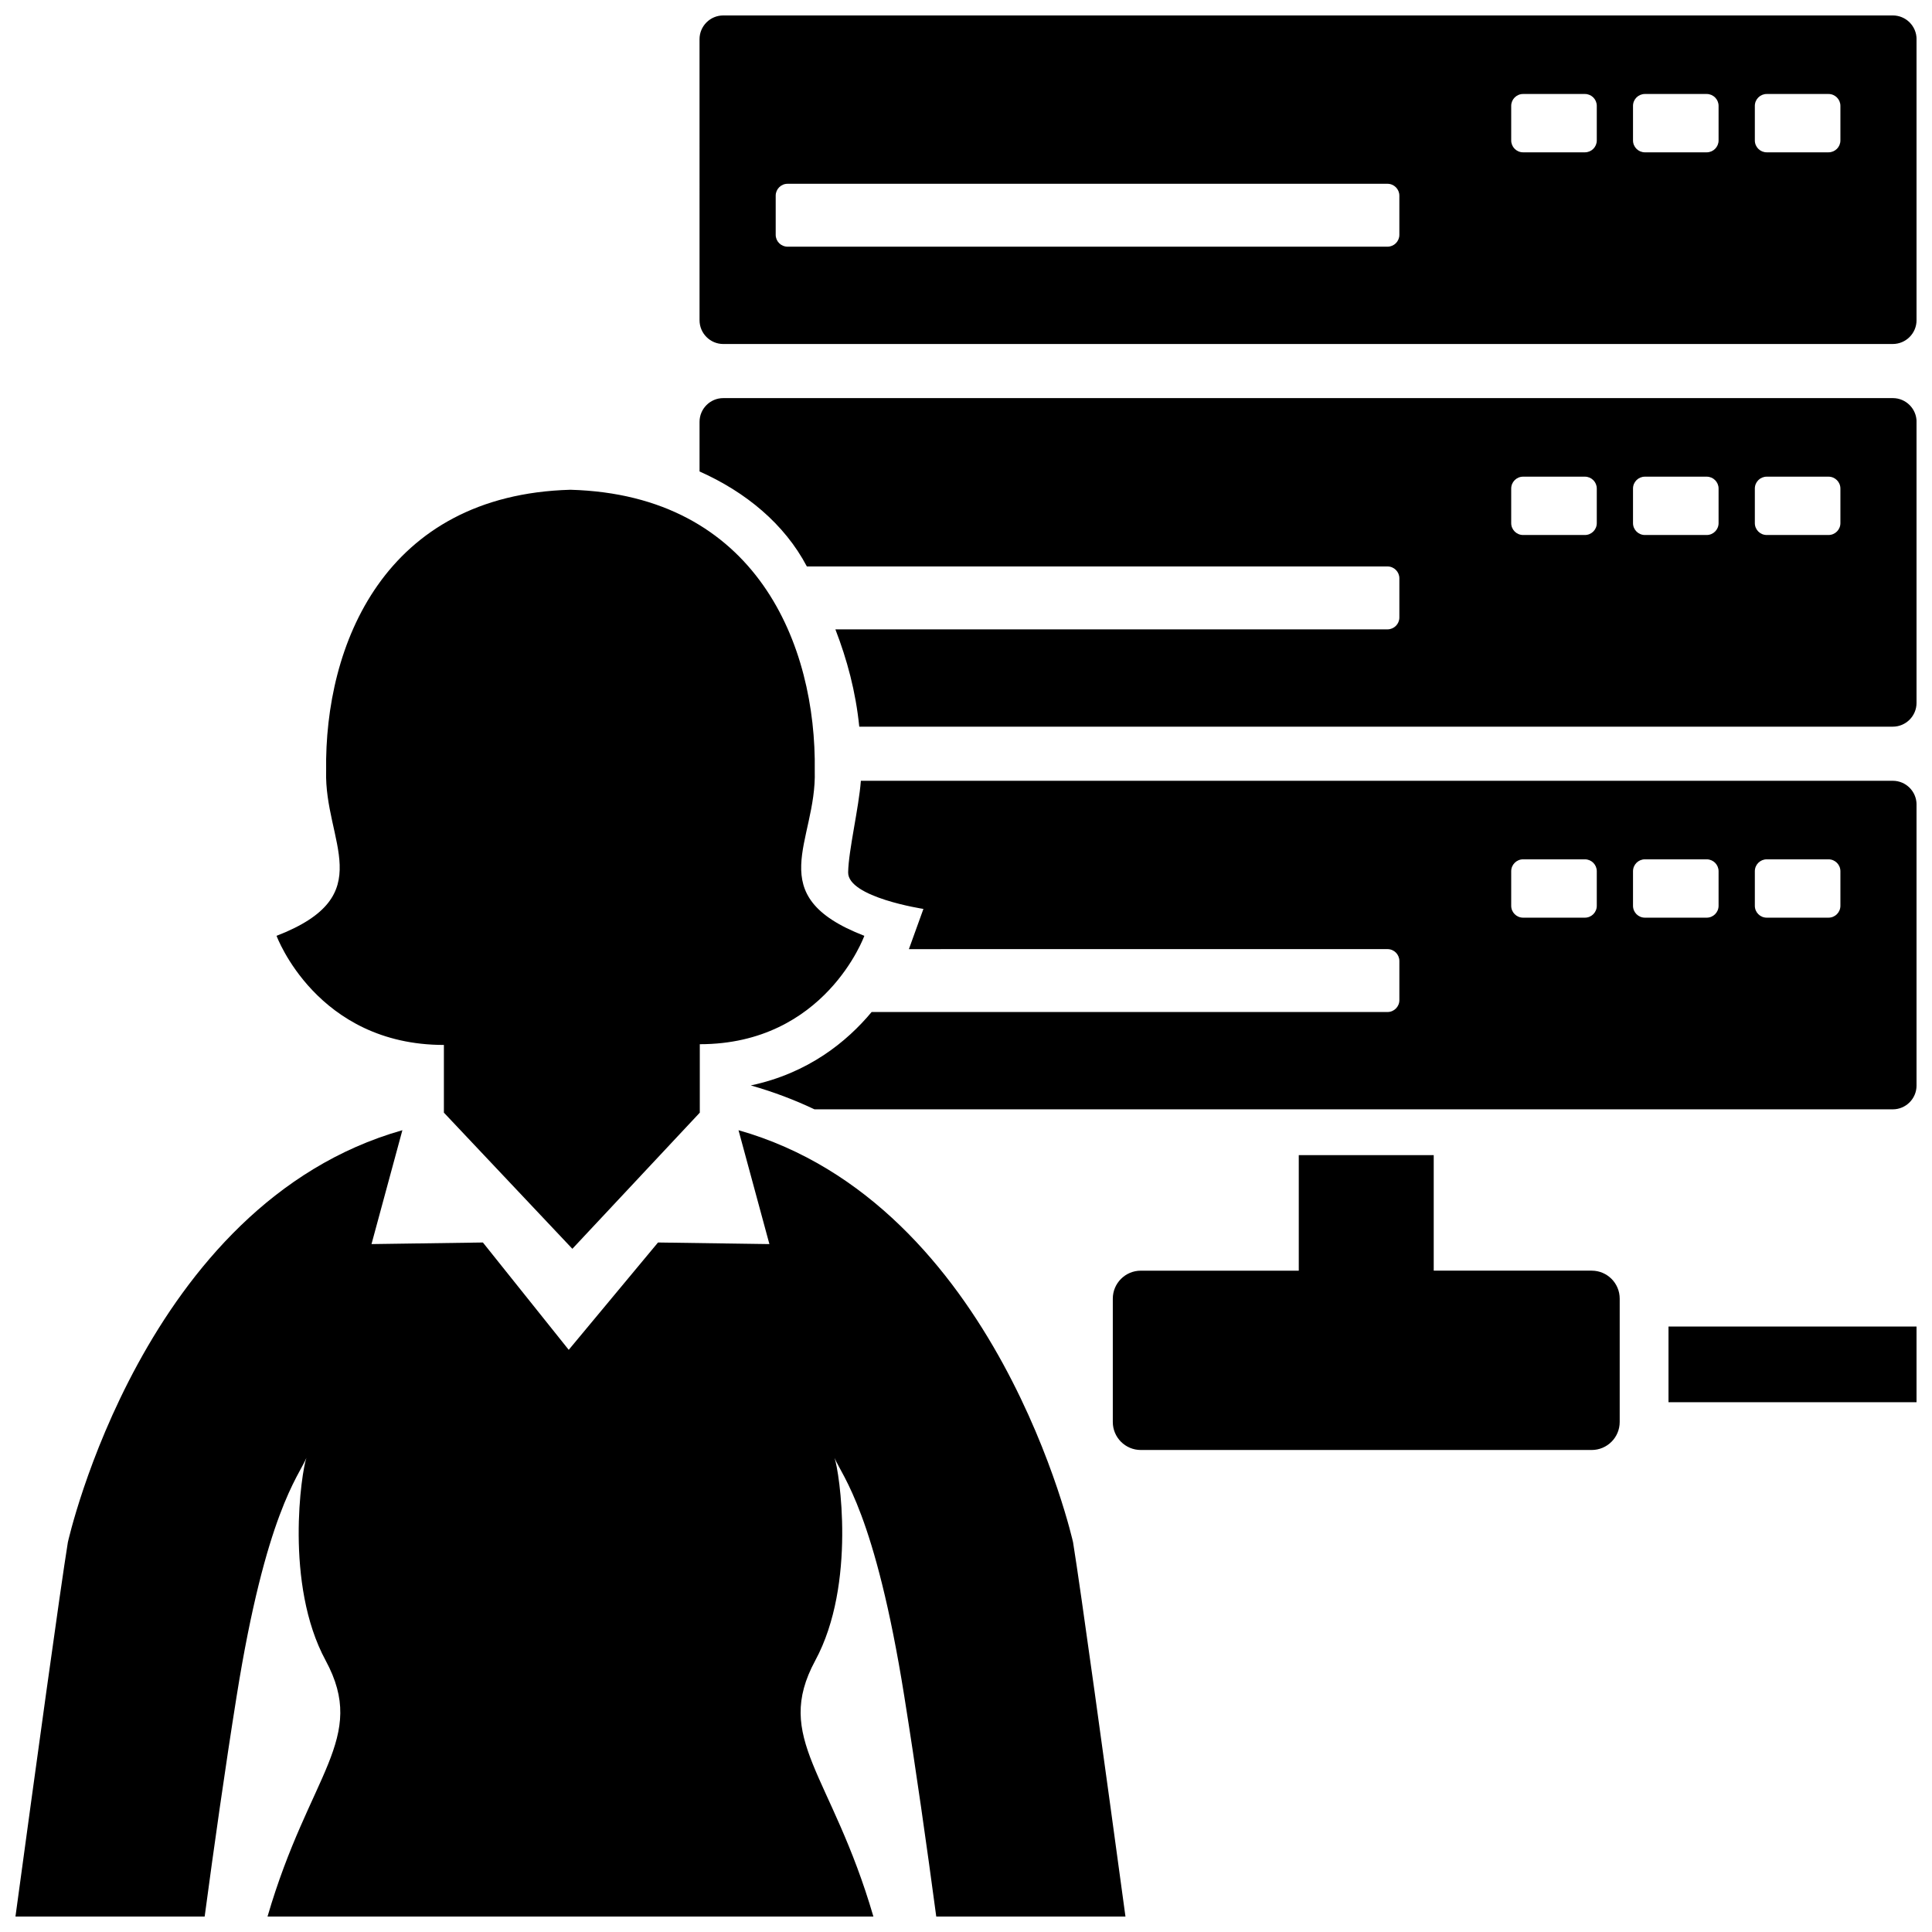 <?xml version="1.0" encoding="UTF-8"?>
<!-- Uploaded to: ICON Repo, www.svgrepo.com, Generator: ICON Repo Mixer Tools -->
<svg width="800px" height="800px" version="1.1" viewBox="144 144 512 512" xmlns="http://www.w3.org/2000/svg">
 <defs>
  <clipPath id="a">
   <path d="m148.09 148.09h503.81v503.81h-503.81z"/>
  </clipPath>
 </defs>
 <g clip-path="url(#a)">
  <path d="m586.17 495.55h65.734v20.047h-65.734zm-20.355-14.812h-41.863v-30.613h-35.762v30.617h-41.863c-4.098 0-7.422 3.324-7.422 7.426v32.672c0 4.098 3.32 7.422 7.422 7.422h119.48c4.102 0 7.43-3.32 7.43-7.422v-32.672c0.012-4.098-3.312-7.43-7.418-7.43zm86.09-326.35v74.477c0 3.473-2.828 6.297-6.297 6.297l-309.92 0.004c-3.481 0-6.301-2.828-6.301-6.297l-0.004-74.48c0-3.477 2.82-6.297 6.301-6.297h309.93c3.473 0 6.297 2.82 6.297 6.297zm-137.06 41.465c0-1.742-1.41-3.148-3.148-3.148h-158.98c-1.738 0-3.148 1.406-3.148 3.148v10.375c0 1.738 1.41 3.148 3.148 3.148h158.98c1.738 0 3.148-1.41 3.148-3.148zm52.32-23.797c0-1.738-1.41-3.148-3.148-3.148h-16.379c-1.742 0-3.152 1.41-3.152 3.148v9.164c0 1.738 1.41 3.148 3.152 3.148h16.379c1.738 0 3.148-1.41 3.148-3.148zm32.277 0c0-1.738-1.41-3.148-3.148-3.148h-16.379c-1.742 0-3.148 1.41-3.148 3.148v9.164c0 1.738 1.406 3.148 3.148 3.148h16.379c1.738 0 3.148-1.41 3.148-3.148zm32.285 0c0-1.738-1.41-3.148-3.152-3.148h-16.375c-1.742 0-3.148 1.41-3.148 3.148v9.164c0 1.738 1.406 3.148 3.148 3.148h16.375c1.742 0 3.152-1.41 3.152-3.148zm20.176 83.746v74.477c0 3.473-2.828 6.297-6.297 6.297h-273.89c-0.961-9.418-3.234-17.754-6.328-25.789h146.31c1.738 0 3.148-1.41 3.148-3.148v-10.375c0-1.742-1.41-3.148-3.148-3.148h-153.87c-5.945-11.273-16.184-19.711-28.441-25.176v-13.141c0-3.473 2.82-6.297 6.301-6.297h309.93c3.473 0 6.297 2.824 6.297 6.301zm-84.738 17.672c0-1.742-1.41-3.152-3.148-3.152h-16.379c-1.742 0-3.152 1.41-3.152 3.152v9.16c0 1.742 1.41 3.148 3.152 3.148h16.379c1.738 0 3.148-1.406 3.148-3.148zm32.277 0c0-1.742-1.41-3.152-3.148-3.152h-16.379c-1.742 0-3.148 1.41-3.148 3.152v9.16c0 1.742 1.406 3.148 3.148 3.148h16.379c1.738 0 3.148-1.406 3.148-3.148zm32.285 0c0-1.742-1.41-3.152-3.152-3.152h-16.375c-1.742 0-3.148 1.41-3.148 3.152v9.16c0 1.742 1.406 3.148 3.148 3.148h16.375c1.742 0 3.152-1.406 3.152-3.148zm20.176 83.738v74.477c0 3.477-2.828 6.297-6.297 6.297l-285.75 0.004c-5.269-2.5-10.855-4.625-16.781-6.309l-0.109-0.031c15.266-3.231 25.508-11.633 32.023-19.453h136.71c1.738 0 3.148-1.406 3.148-3.148v-10.375c0-1.742-1.41-3.148-3.148-3.148l-126.83 0.004 3.848-10.656s-20.078-3.059-19.949-9.703c0.105-5.844 2.828-17.027 3.371-24.254h273.47c3.473 0 6.297 2.82 6.297 6.297zm-84.738 17.672c0-1.742-1.41-3.152-3.148-3.152h-16.379c-1.742 0-3.152 1.41-3.152 3.152v9.16c0 1.742 1.41 3.148 3.152 3.148h16.379c1.738 0 3.148-1.406 3.148-3.148zm32.277 0c0-1.742-1.41-3.152-3.148-3.152h-16.379c-1.742 0-3.148 1.41-3.148 3.152v9.16c0 1.742 1.406 3.148 3.148 3.148h16.379c1.738 0 3.148-1.406 3.148-3.148zm32.285 0c0-1.742-1.41-3.152-3.152-3.152h-16.375c-1.742 0-3.148 1.41-3.148 3.152v9.16c0 1.742 1.406 3.148 3.148 3.148h16.375c1.742 0 3.152-1.406 3.152-3.148zm-370.09 46.039v17.941l34.047 36.082 33.77-36.082v-18.137c33.234 0 43.605-28.723 43.605-28.723-27.645-10.688-12.582-24.867-13.141-43.742 0.492-33.273-15.406-73.109-64.754-74.469-49.344 1.367-65.223 41.195-64.734 74.469-0.559 18.871 14.5 33.055-13.141 43.742 0 0 10.629 28.918 44.348 28.918zm78.078 22.594 8.184 30.18-29.52-0.422-23.66 28.445-22.746-28.445-29.52 0.422 8.184-30.18c-68.723 19.48-88.652 109.2-88.652 109.2-2.008 12.348-8.582 60.195-13.887 99.184h50.141c2.484-18.559 5.391-39.086 8.465-58.352 7.734-48.461 16.402-58.242 18.5-63.191-1.289 3.5-5.863 33.43 5.09 53.68 11.227 20.762-4.309 29.84-15.395 67.863h160.56c-11.082-38.023-26.621-47.102-15.395-67.863 10.953-20.258 6.379-50.18 5.09-53.68 2.098 4.953 10.766 14.73 18.496 63.191 3.074 19.266 5.984 39.789 8.469 58.352h50.141c-5.305-38.988-11.879-86.836-13.887-99.191-0.004 0.008-19.934-89.711-88.656-109.19z"/>
 </g>
</svg>